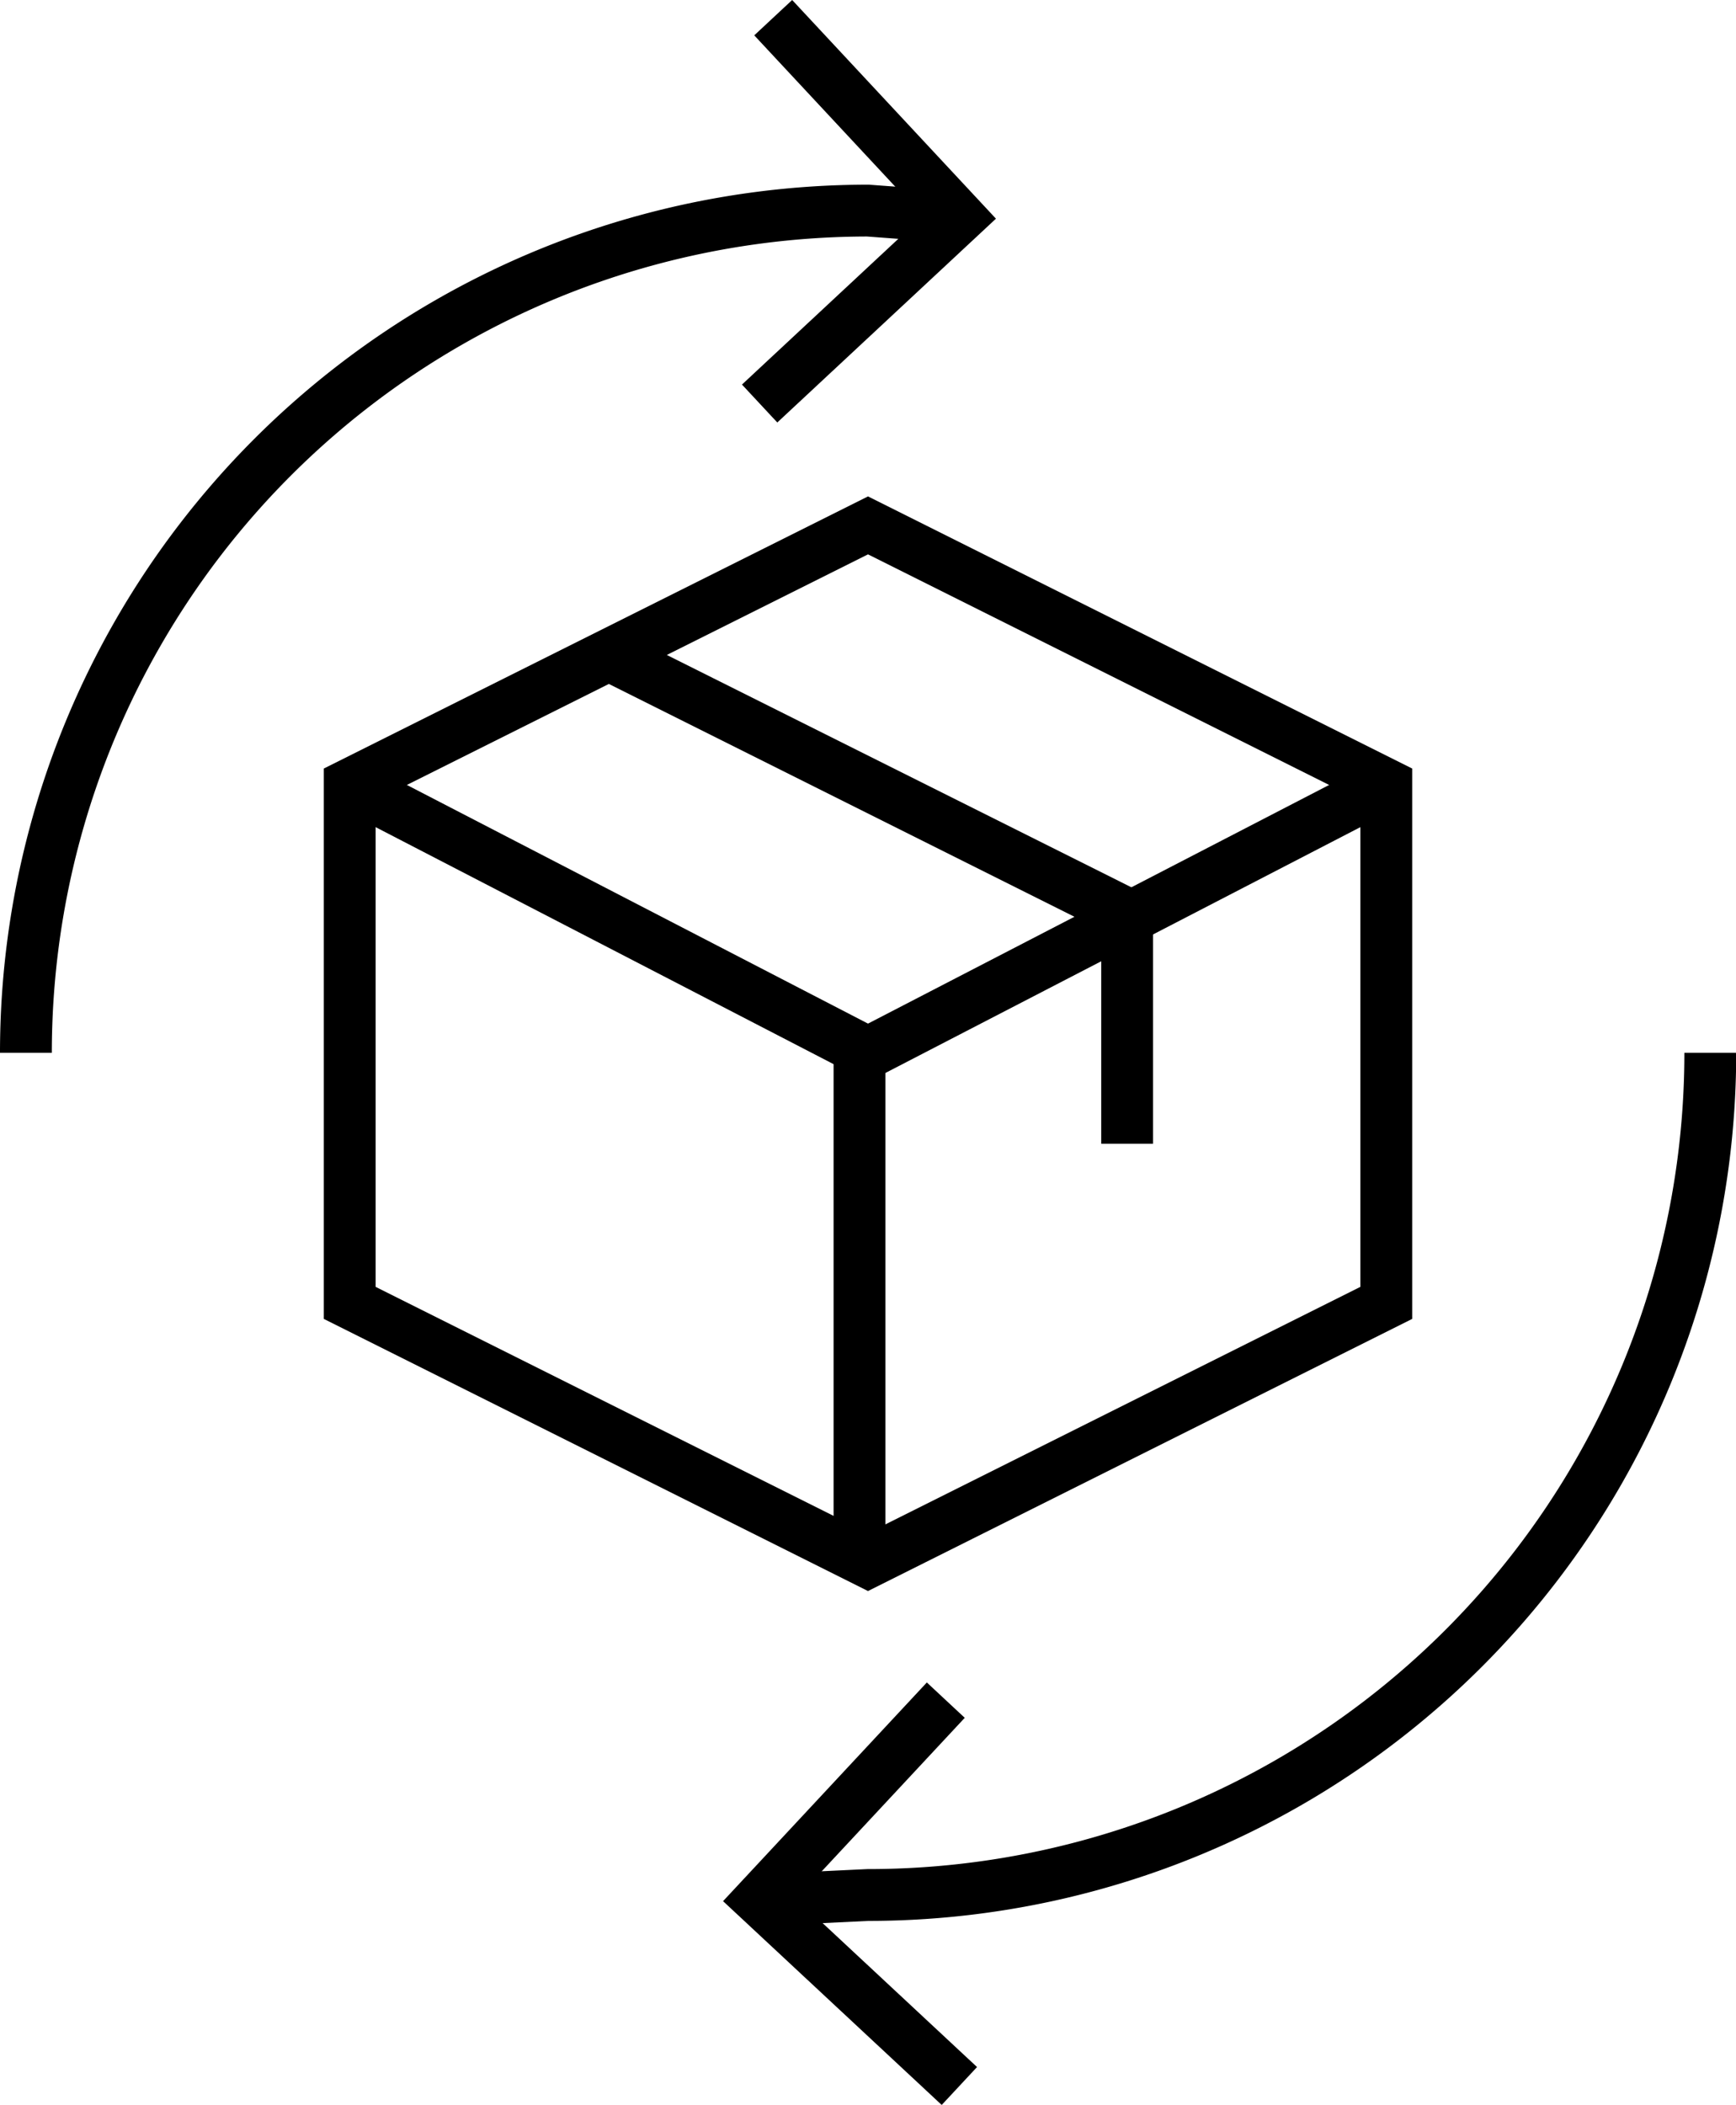 <svg xmlns="http://www.w3.org/2000/svg" xmlns:xlink="http://www.w3.org/1999/xlink" width="33.496" height="40.612" viewBox="0 0 33.496 40.612">
  <defs>
    <clipPath id="clip-path">
      <rect id="Прямоугольник_1329" data-name="Прямоугольник 1329" width="33.496" height="40.612" transform="translate(0 0)" fill="none"/>
    </clipPath>
  </defs>
  <g id="Сгруппировать_926" data-name="Сгруппировать 926" transform="translate(0 0)">
    <g id="Сгруппировать_923" data-name="Сгруппировать 923">
      <g id="Сгруппировать_922" data-name="Сгруппировать 922" clip-path="url(#clip-path)">
        <path id="Контур_483" data-name="Контур 483" d="M14.919.341,18.51,4.194,14.657,7.785" fill="none" stroke="#000" stroke-miterlimit="10" stroke-width="1"/>
        <path id="Контур_484" data-name="Контур 484" d="M18.249,32.8l-3.591,3.853,3.853,3.591" fill="none" stroke="#000" stroke-miterlimit="10" stroke-width="1"/>
      </g>
    </g>
    <path id="Контур_485" data-name="Контур 485" d="M26.748,25.136v-10l-10-5-10,5v10l10,5Z" fill="none" stroke="#000" stroke-width="1"/>
    <path id="Контур_486" data-name="Контур 486" d="M6.748,15.136l10,5.175,10-5.175" fill="none" stroke="#000" stroke-width="1"/>
    <line id="Линия_221" data-name="Линия 221" y2="9.825" transform="translate(16.584 20.311)" fill="none" stroke="#000" stroke-width="1"/>
    <path id="Контур_487" data-name="Контур 487" d="M11.748,12.636l10,5v4.429" fill="none" stroke="#000" stroke-width="1"/>
    <g id="Сгруппировать_925" data-name="Сгруппировать 925">
      <g id="Сгруппировать_924" data-name="Сгруппировать 924" clip-path="url(#clip-path)">
        <path id="Контур_488" data-name="Контур 488" d="M.5,20.311A16.248,16.248,0,0,1,16.748,4.063l1.763.131" fill="none" stroke="#000" stroke-miterlimit="10" stroke-width="1"/>
        <path id="Контур_489" data-name="Контур 489" d="M33,20.311A16.248,16.248,0,0,1,16.748,36.559l-2.09.1" fill="none" stroke="#000" stroke-miterlimit="10" stroke-width="1"/>
      </g>
    </g>
  </g>
</svg>
